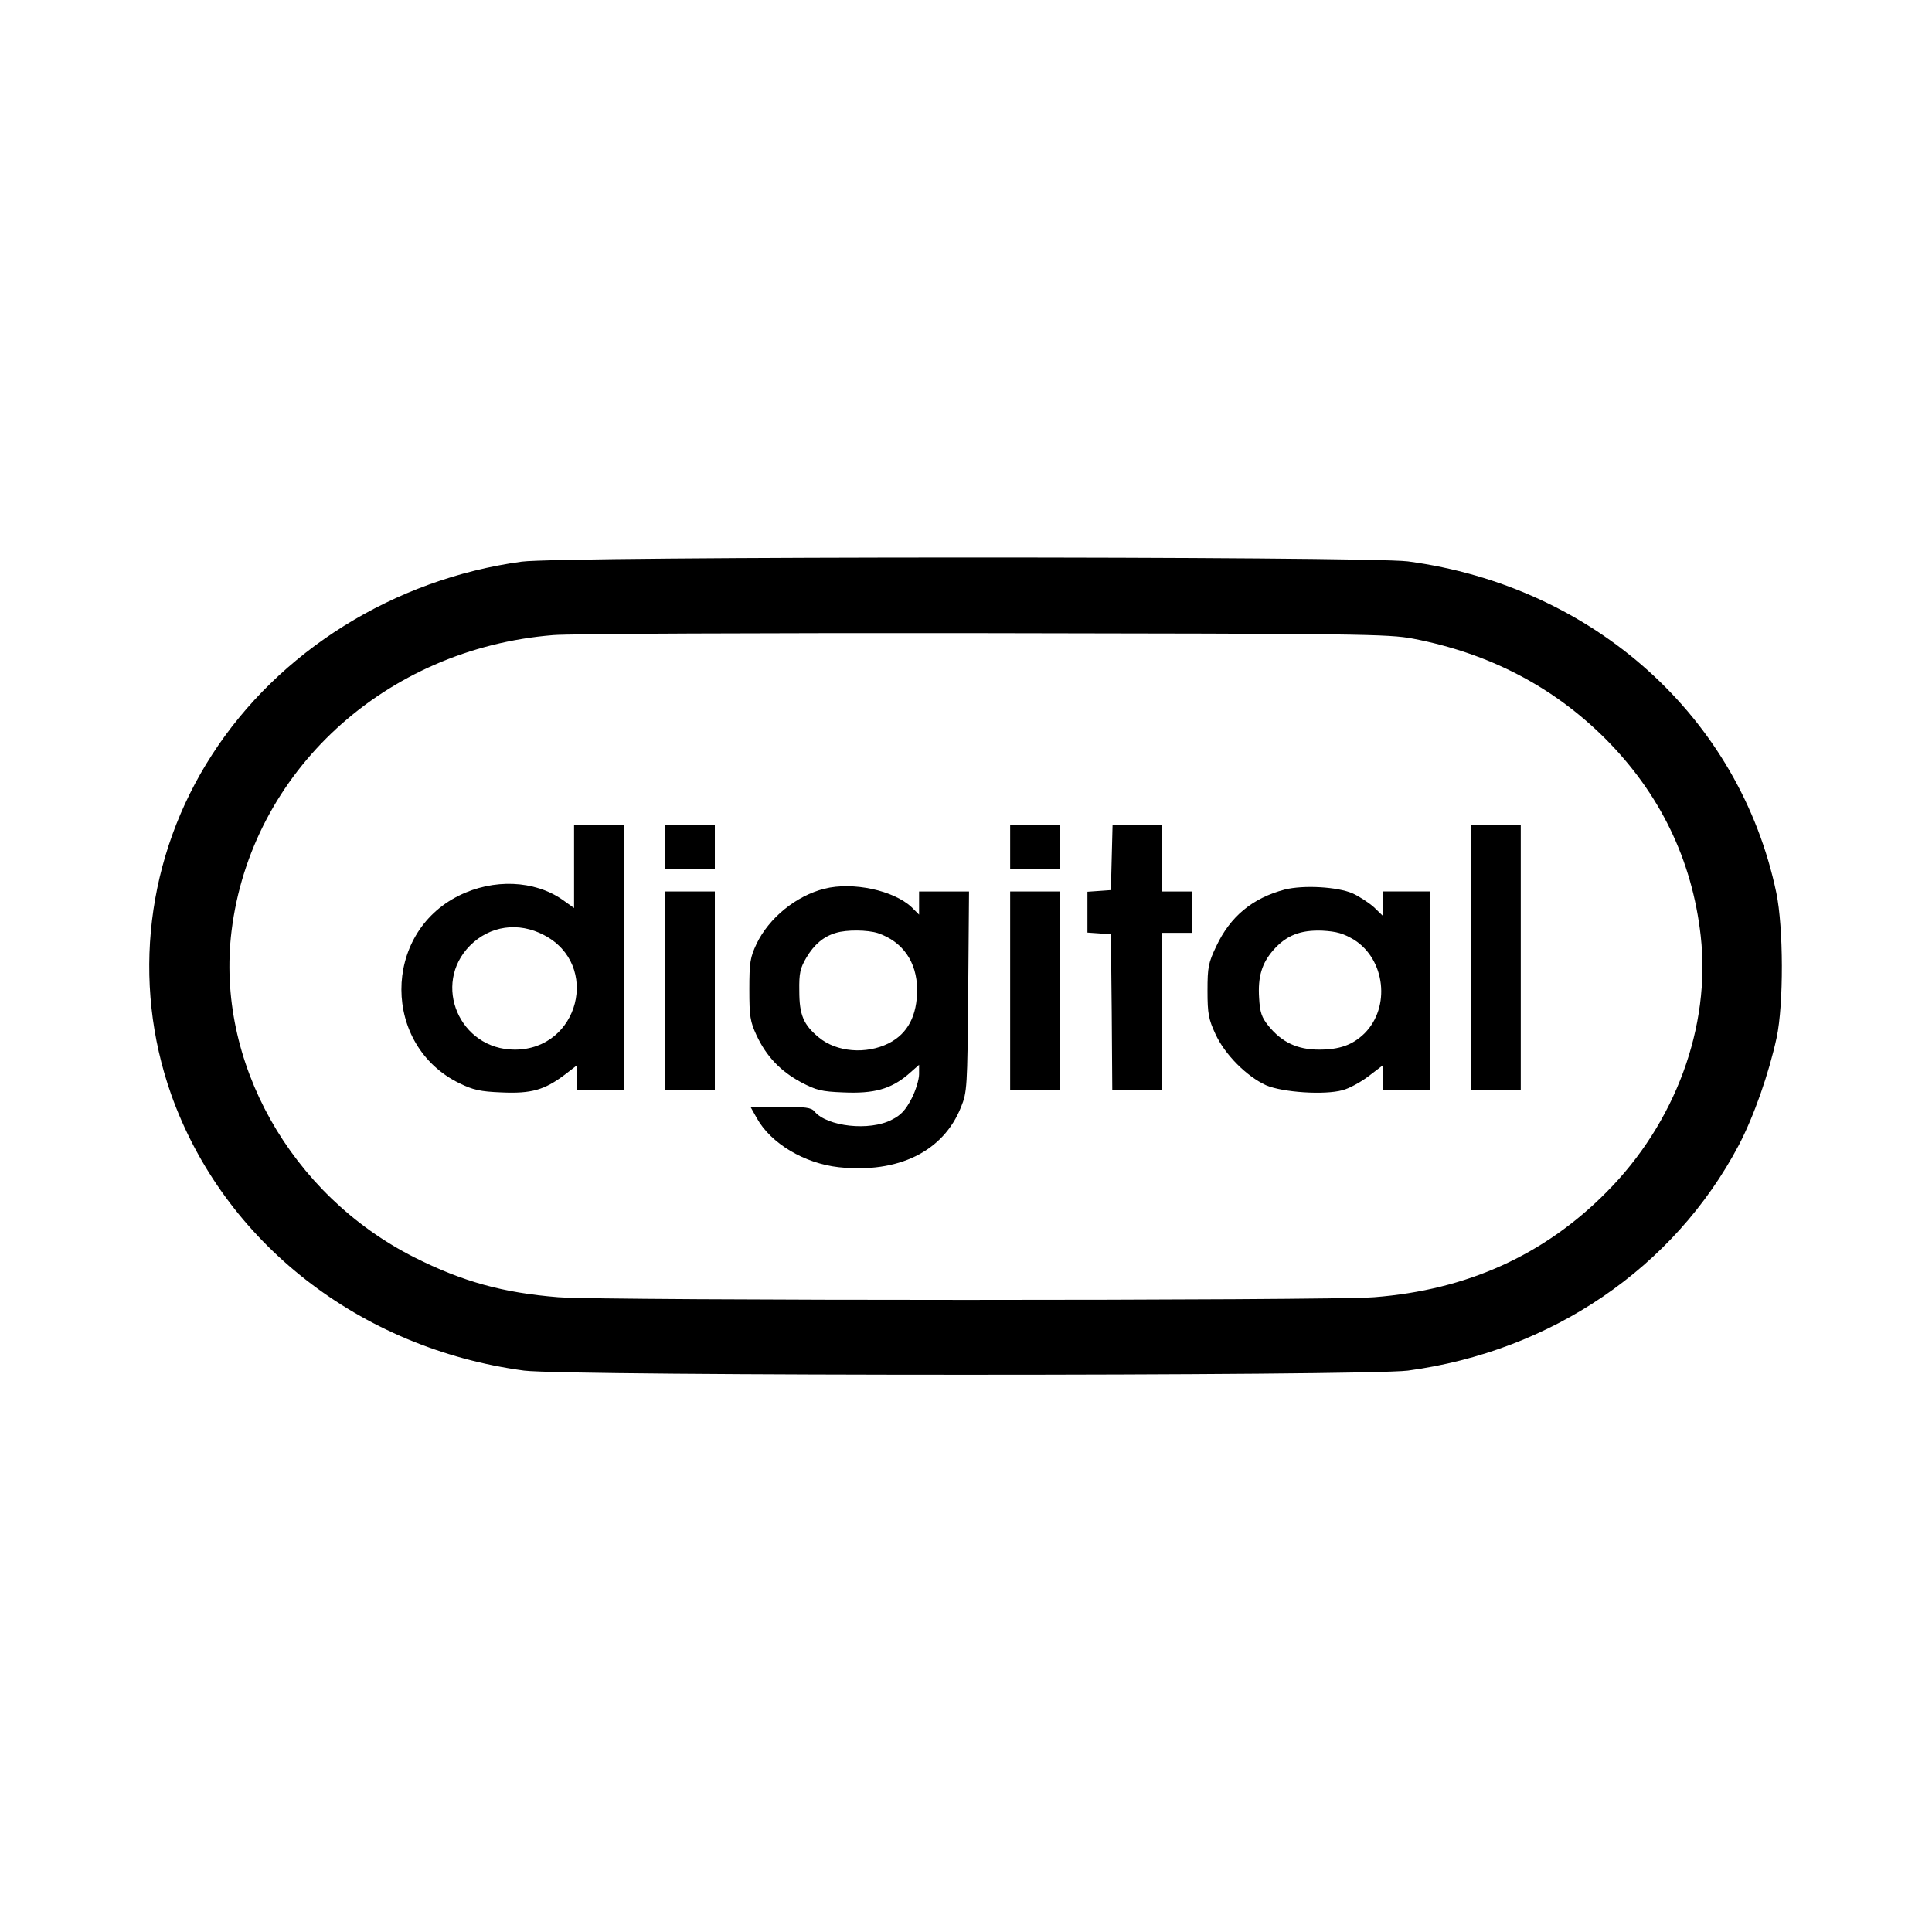 <?xml version="1.0" standalone="no"?>
<!DOCTYPE svg PUBLIC "-//W3C//DTD SVG 20010904//EN"
 "http://www.w3.org/TR/2001/REC-SVG-20010904/DTD/svg10.dtd">
<svg version="1.0" xmlns="http://www.w3.org/2000/svg"
 width="700pt" height="700pt" viewBox="0 0 700 700"
 preserveAspectRatio="xMidYMid meet">
<g transform="translate(0,700) scale(0.1,-0.1)"
fill="#000000" stroke="none">
<path d="M1890 4965 c-462 -63 -880 -324 -1122 -700 -238 -368 -292 -822 -148
-1230 190 -535 683 -921 1279 -1001 157 -20 3045 -20 3202 0 520 70 964 372
1199 817 55 105 109 260 137 389 26 121 25 400 -1 525 -133 636 -661 1111
-1335 1201 -150 19 -3065 19 -3211 -1z m3230 -279 c275 -53 506 -173 695 -361
199 -199 316 -440 347 -716 37 -329 -92 -678 -342 -929 -226 -228 -506 -354
-841 -380 -163 -13 -2794 -13 -2957 0 -199 16 -345 56 -520 144 -450 227 -721
711 -663 1183 71 577 556 1023 1166 1072 55 5 757 8 1560 7 1369 -2 1466 -3
1555 -20z"/>
<path d="M2080 3860 l0 -150 -42 30 c-102 71 -250 77 -375 15 -279 -138 -278
-544 2 -680 49 -24 75 -30 152 -33 108 -5 156 9 229 64 l44 34 0 -45 0 -45 85
0 85 0 0 480 0 480 -90 0 -90 0 0 -150z m-109 -248 c206 -107 127 -415 -106
-415 -200 0 -301 237 -162 377 72 72 175 87 268 38z"/>
<path d="M2410 3930 l0 -80 90 0 90 0 0 80 0 80 -90 0 -90 0 0 -80z"/>
<path d="M3660 3930 l0 -80 90 0 90 0 0 80 0 80 -90 0 -90 0 0 -80z"/>
<path d="M4028 3893 l-3 -118 -42 -3 -43 -3 0 -74 0 -74 43 -3 42 -3 3 -282 2
-283 90 0 90 0 0 285 0 285 55 0 55 0 0 75 0 75 -55 0 -55 0 0 120 0 120 -90
0 -89 0 -3 -117z"/>
<path d="M5330 3530 l0 -480 90 0 90 0 0 480 0 480 -90 0 -90 0 0 -480z"/>
<path d="M2987 3780 c-103 -26 -201 -106 -246 -200 -23 -49 -26 -67 -26 -165
0 -98 3 -116 26 -166 36 -77 87 -130 161 -170 55 -29 74 -34 154 -37 110 -5
171 12 233 64 l41 36 0 -34 c0 -19 -12 -59 -27 -88 -22 -42 -38 -60 -72 -77
-80 -42 -234 -25 -280 30 -11 14 -33 17 -123 17 l-109 0 23 -41 c51 -92 172
-164 297 -178 216 -23 379 57 443 218 22 54 23 70 26 419 l3 362 -90 0 -91 0
0 -42 0 -42 -27 27 c-65 61 -213 93 -316 67z m194 -161 c90 -31 141 -104 142
-204 0 -95 -34 -160 -103 -195 -82 -41 -189 -32 -253 21 -56 46 -71 82 -71
169 -1 64 3 82 26 121 28 47 62 76 107 89 39 12 114 11 152 -1z"/>
<path d="M4655 3777 c-117 -31 -197 -97 -248 -205 -29 -61 -32 -76 -32 -162 0
-83 4 -103 29 -157 34 -74 113 -153 183 -185 60 -26 212 -36 277 -18 24 6 66
29 95 51 l51 39 0 -45 0 -45 85 0 85 0 0 360 0 360 -85 0 -85 0 0 -44 0 -44
-32 31 c-18 16 -53 39 -77 50 -55 24 -178 31 -246 14z m251 -182 c113 -71 133
-244 38 -339 -43 -42 -90 -59 -165 -59 -79 0 -135 27 -183 86 -25 31 -31 49
-34 101 -5 77 10 126 51 173 47 54 99 74 178 71 53 -3 76 -10 115 -33z"/>
<path d="M2410 3410 l0 -360 90 0 90 0 0 360 0 360 -90 0 -90 0 0 -360z"/>
<path d="M3660 3410 l0 -360 90 0 90 0 0 360 0 360 -90 0 -90 0 0 -360z"/>
</g>
</svg>
